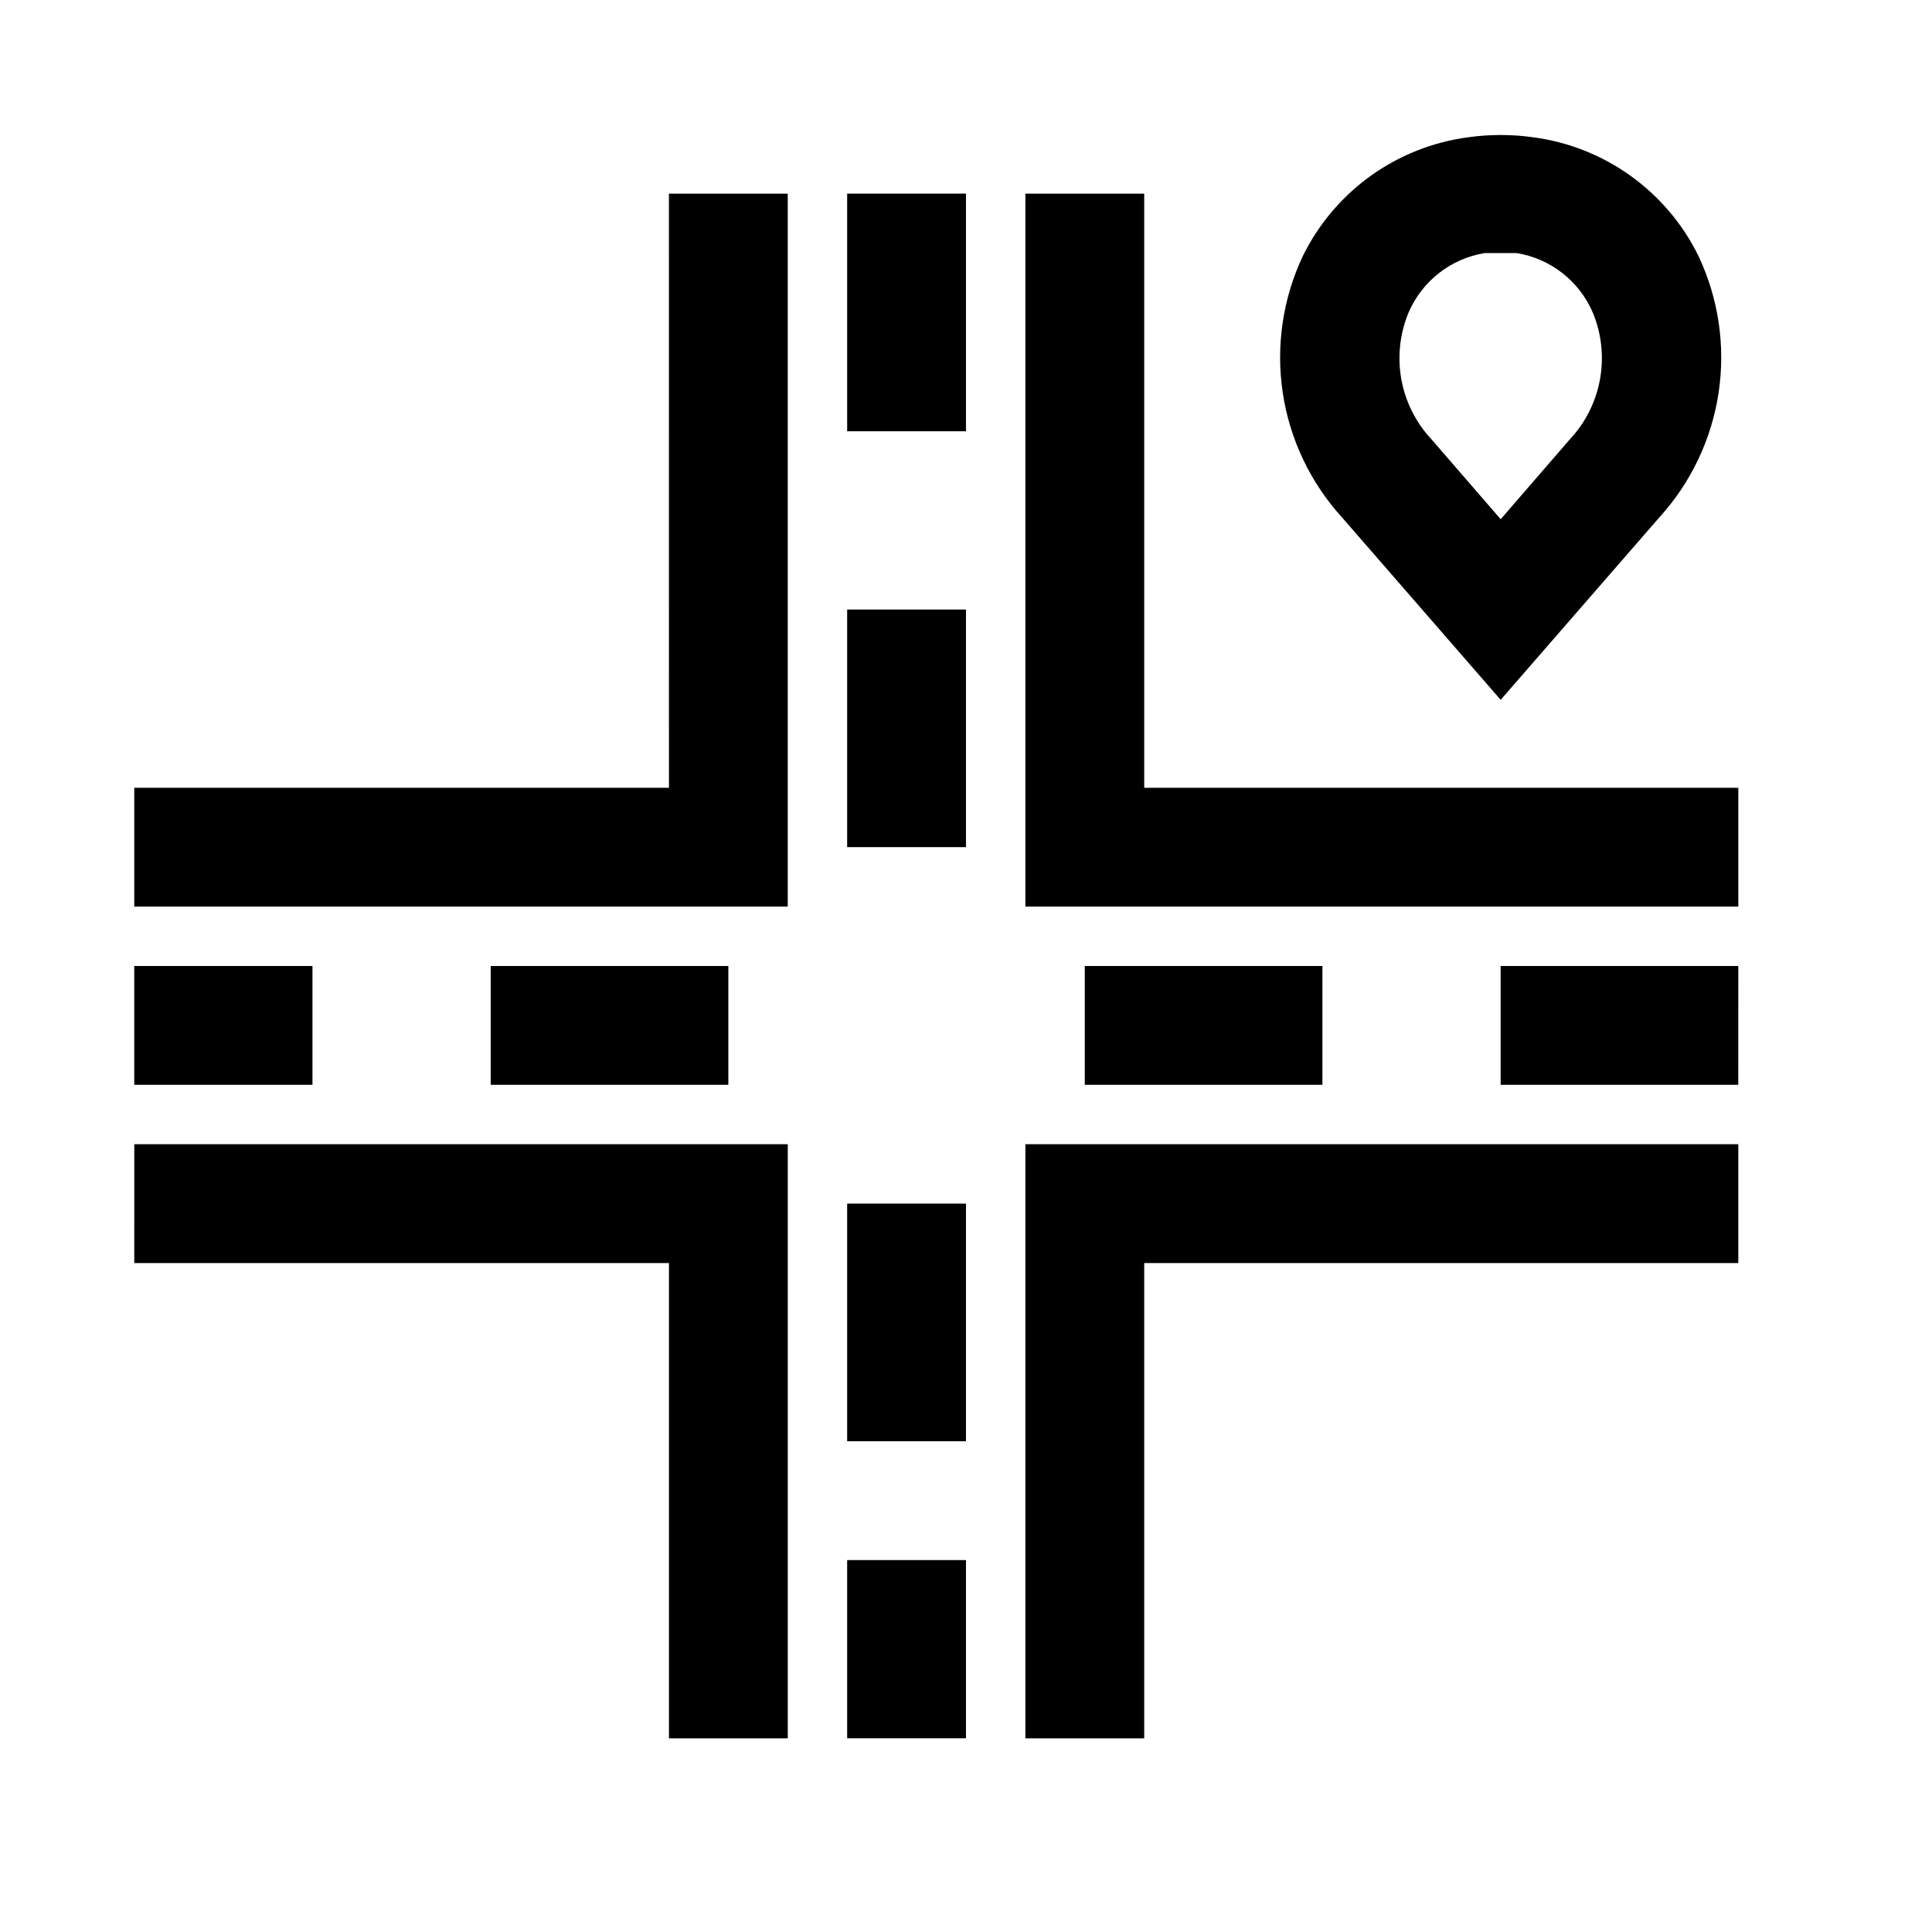 <?xml version="1.0" encoding="UTF-8"?>
<!-- Uploaded to: SVG Repo, www.svgrepo.com, Generator: SVG Repo Mixer Tools -->
<svg fill="#000000" width="800px" height="800px" version="1.1" viewBox="144 144 512 512" xmlns="http://www.w3.org/2000/svg">
 <path d="m604.67 352.77v31.488h-188.93v-188.93h31.488v157.44zm-283.39 0h-141.7v31.488h173.18v-188.93h-31.488zm-141.7 125.95h141.7v125.95h31.488v-157.44h-173.18zm236.16 125.95h31.488v-125.95h157.44v-31.488h-188.93zm83.918-323.54c-8.398-9.223-13.867-20.727-15.719-33.062-1.848-12.332 0.004-24.934 5.324-36.215 8.441-17.191 24.934-29.016 43.926-31.488 5.641-0.785 11.363-0.785 17.004 0 18.996 2.473 35.488 14.297 43.926 31.488 5.324 11.281 7.176 23.883 5.328 36.215-1.852 12.336-7.32 23.84-15.719 33.062l-42.035 48.332zm23.773-20.625 18.262 21.094 18.262-21.098v0.004c4.168-4.426 6.961-9.961 8.051-15.941 1.09-5.977 0.426-12.145-1.91-17.754-3.59-8.344-11.188-14.277-20.152-15.742h-8.5c-8.965 1.465-16.562 7.398-20.152 15.742-2.34 5.609-3 11.777-1.914 17.754 1.09 5.981 3.887 11.516 8.055 15.941zm-249.39 139.49v31.488h62.977v-31.488zm-47.234 0h-47.23v31.488h47.23zm204.67 0v31.488h62.977v-31.488zm110.21 31.488h62.977l0.004-31.488h-62.977zm-173.18-173.19h31.488v-62.977h-31.488zm0 110.21h31.488v-62.973h-31.488zm0 157.44h31.488v-62.973h-31.488zm0 78.719h31.488v-47.23h-31.488z"/>
</svg>